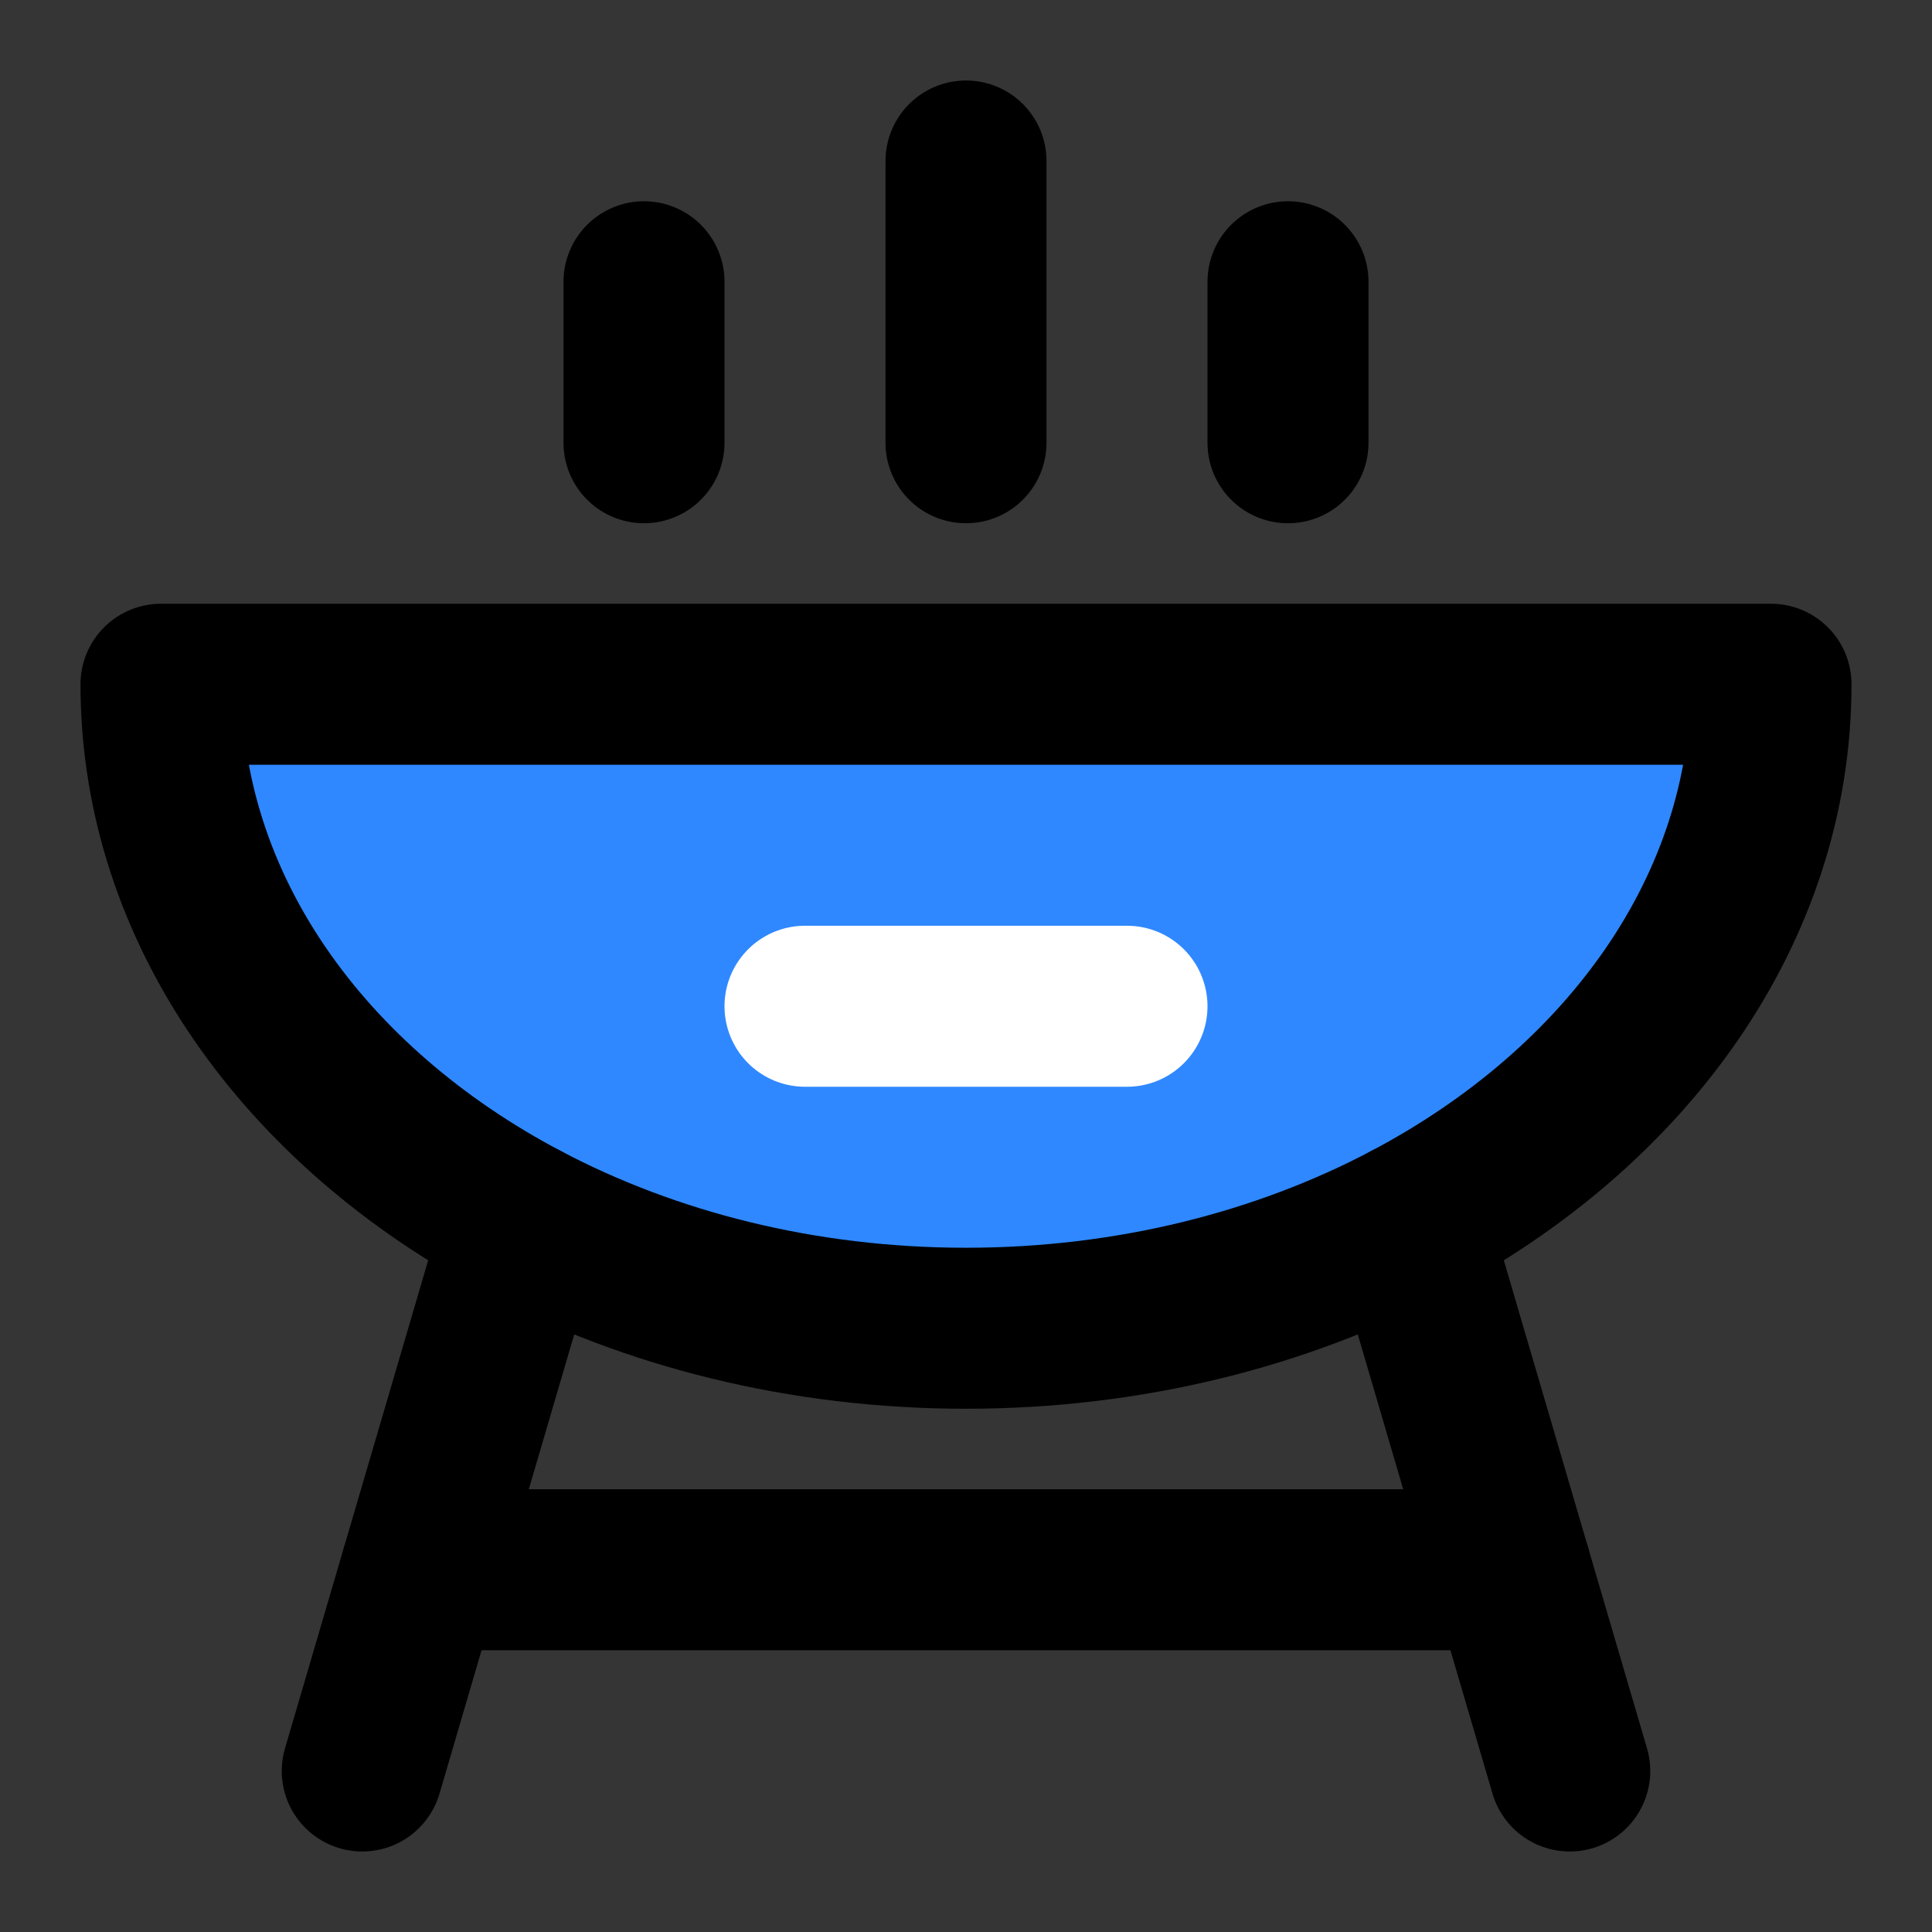 <?xml version="1.0" encoding="utf-8"?><!-- Uploaded to: SVG Repo, www.svgrepo.com, Generator: SVG Repo Mixer Tools -->
<svg width="800px" height="800px" viewBox="0 0 48 48" fill="none" xmlns="http://www.w3.org/2000/svg">
<rect x="0" y="0" width="48" height="48" fill="#333333" stroke="none"/>
<rect width="48" height="48" fill="white" fill-opacity="0.01"/>
<path d="M24 11V4" stroke="#000000" stroke-width="4" stroke-linecap="round" stroke-linejoin="round"/>
<path d="M32 11L32 7" stroke="#000000" stroke-width="4" stroke-linecap="round" stroke-linejoin="round"/>
<path d="M16 11L16 7" stroke="#000000" stroke-width="4" stroke-linecap="round" stroke-linejoin="round"/>
<path d="M44 17H4C4 22.586 7.578 27.503 13 30.365C16.156 32.031 19.936 33 24 33C28.064 33 31.844 32.031 35 30.365C40.422 27.503 44 22.586 44 17Z" fill="#2F88FF" stroke="#000000" stroke-width="4" stroke-linecap="round" stroke-linejoin="round"/>
<path d="M10.467 39H37.533" stroke="#000000" stroke-width="4" stroke-linecap="round" stroke-linejoin="round"/>
<path d="M13 30.365L9 44" stroke="#000000" stroke-width="4" stroke-linecap="round" stroke-linejoin="round"/>
<path d="M35 30.365L39 44" stroke="#000000" stroke-width="4" stroke-linecap="round" stroke-linejoin="round"/>
<path d="M20 25H28" stroke="white" stroke-width="4" stroke-linecap="round" stroke-linejoin="round"/>
</svg>